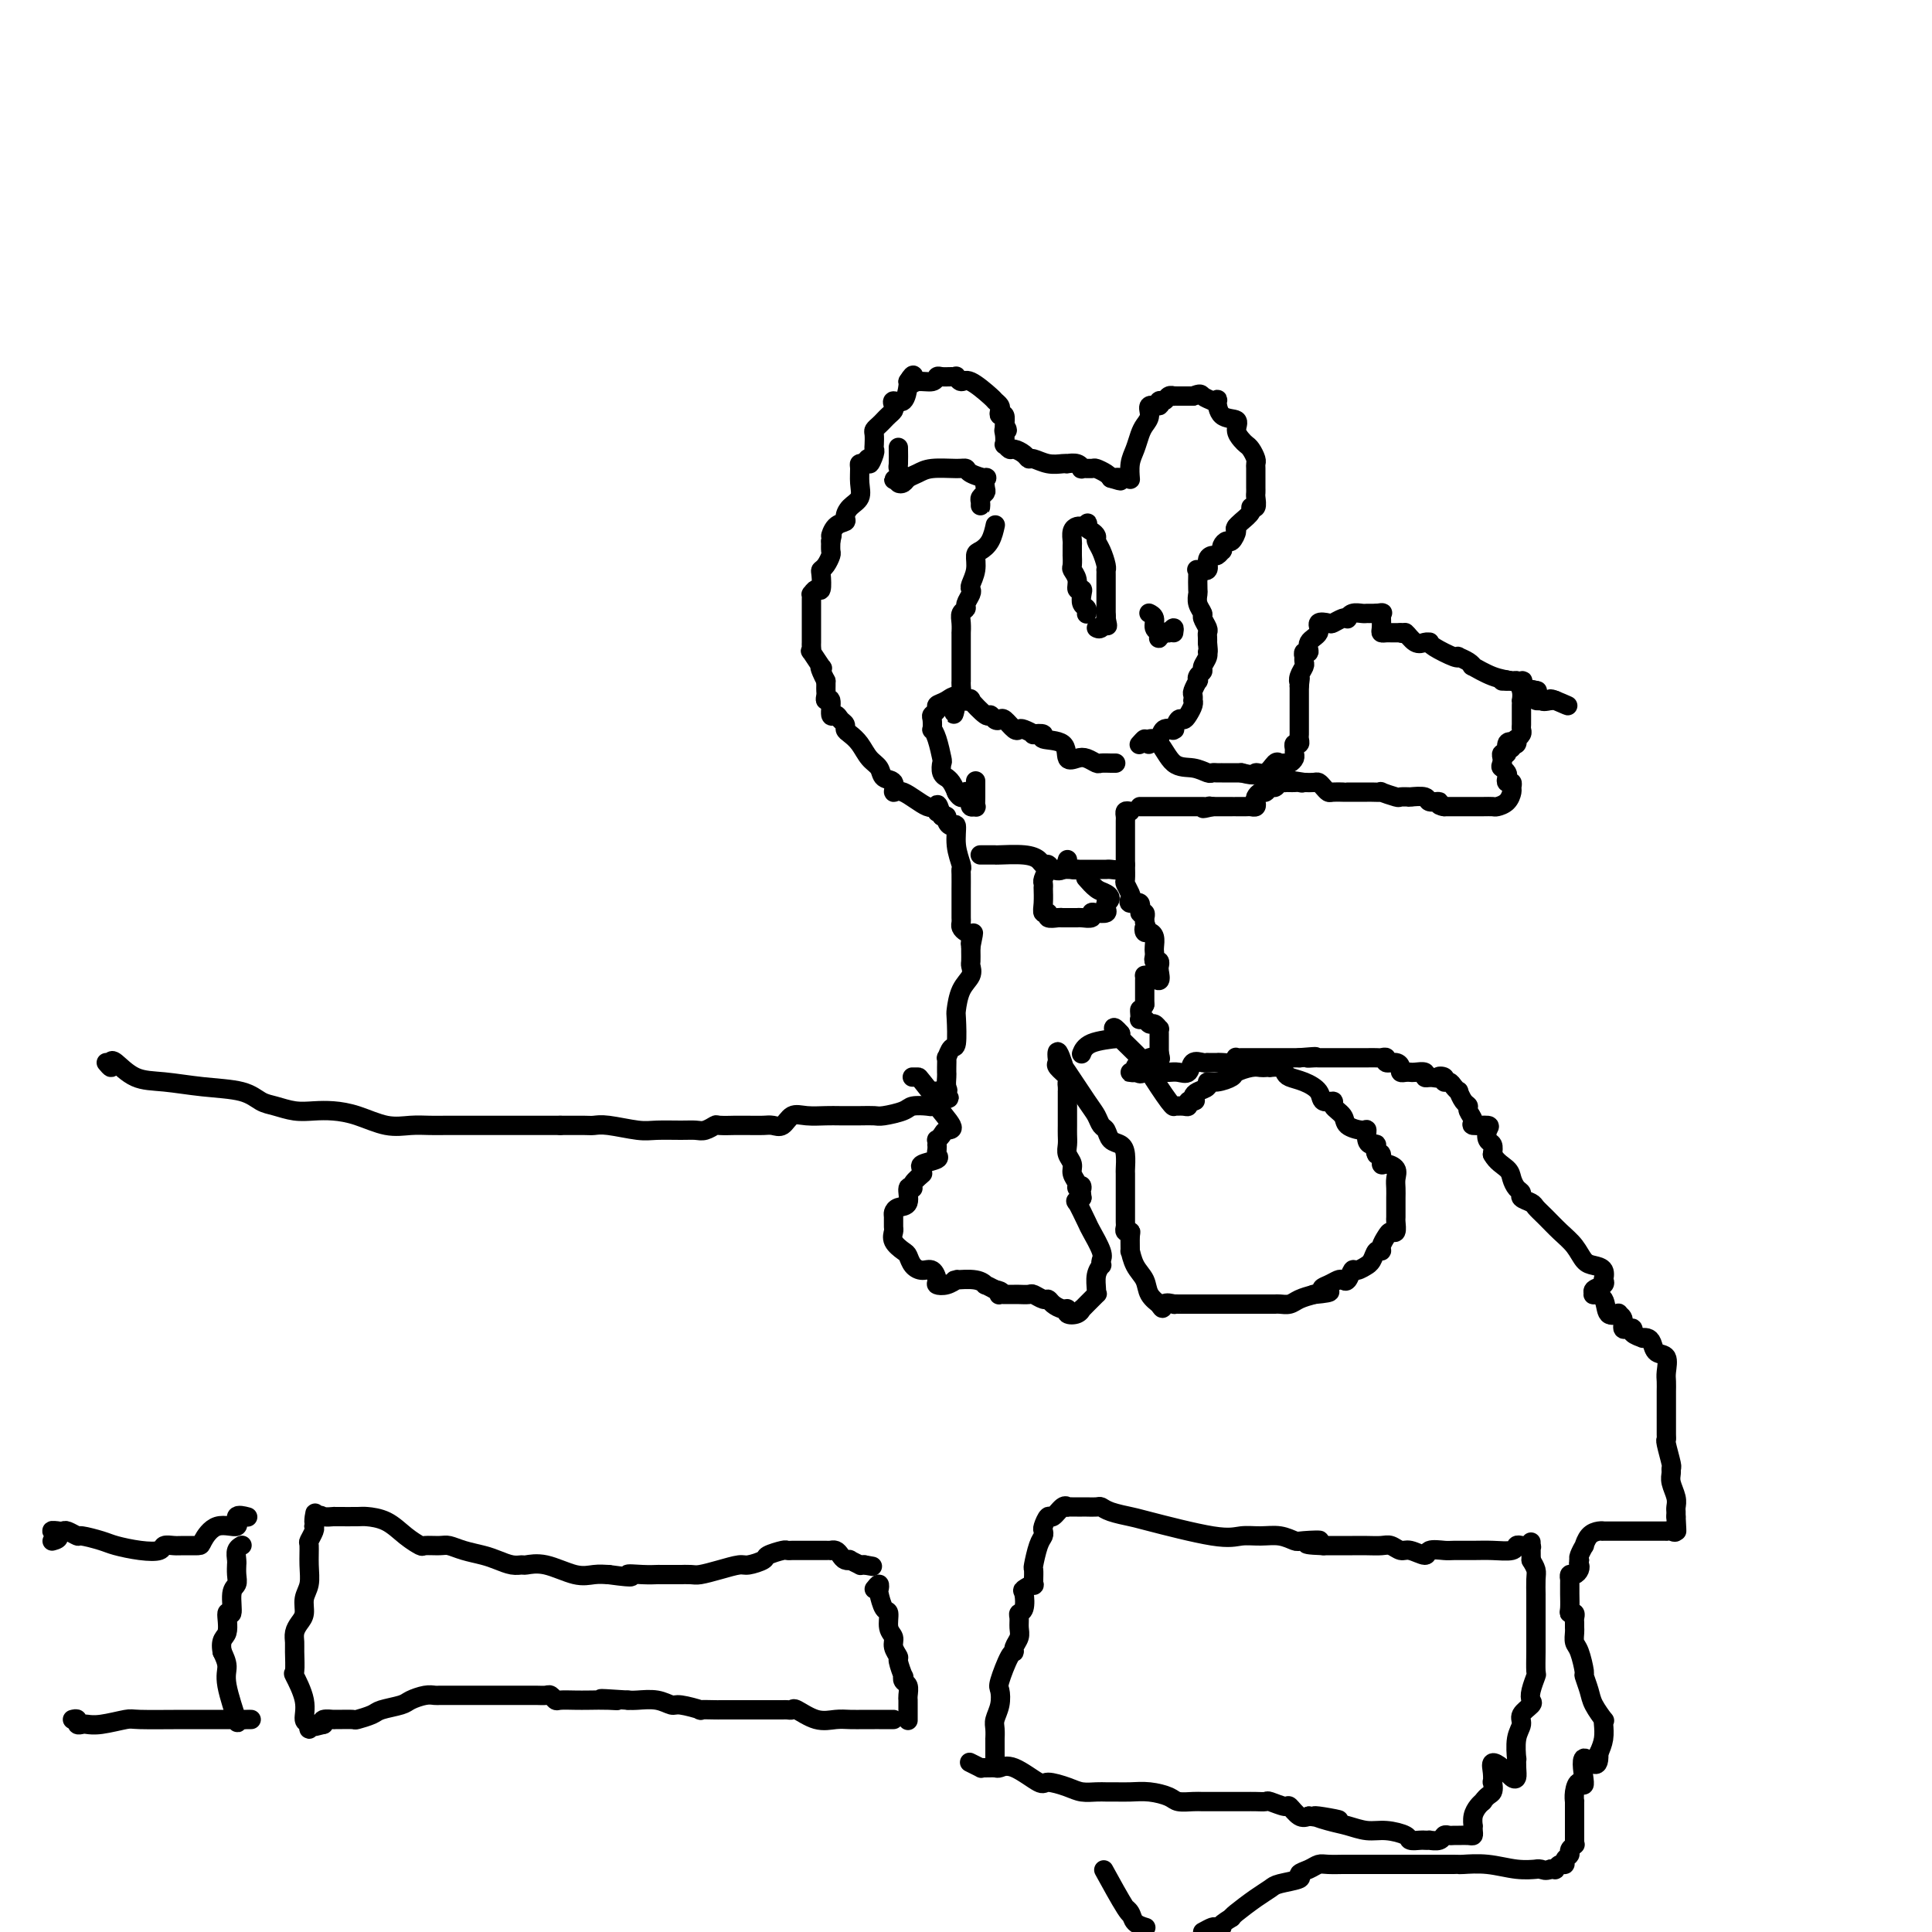 <svg viewBox='0 0 400 400' version='1.1' xmlns='http://www.w3.org/2000/svg' xmlns:xlink='http://www.w3.org/1999/xlink'><g fill='none' stroke='#000000' stroke-width='4' stroke-linecap='round' stroke-linejoin='round'><path d='M238,154c0.043,-0.031 0.087,-0.062 0,0c-0.087,0.062 -0.304,0.217 0,0c0.304,-0.217 1.128,-0.804 2,0c0.872,0.804 1.791,3.000 3,4c1.209,1.000 2.706,0.804 4,1c1.294,0.196 2.384,0.785 3,1c0.616,0.215 0.760,0.058 1,0c0.240,-0.058 0.578,-0.015 1,0c0.422,0.015 0.927,0.004 1,0c0.073,-0.004 -0.288,-0.001 0,0c0.288,0.001 1.225,0.000 2,0c0.775,-0.000 1.387,-0.000 2,0'/><path d='M257,160c3.527,0.896 2.843,0.135 3,0c0.157,-0.135 1.155,0.357 2,0c0.845,-0.357 1.537,-1.563 2,-2c0.463,-0.437 0.698,-0.106 1,0c0.302,0.106 0.670,-0.013 1,0c0.330,0.013 0.623,0.157 1,0c0.377,-0.157 0.837,-0.616 1,-1c0.163,-0.384 0.030,-0.694 0,-1c-0.030,-0.306 0.045,-0.607 0,-1c-0.045,-0.393 -0.208,-0.879 0,-1c0.208,-0.121 0.788,0.122 1,0c0.212,-0.122 0.057,-0.610 0,-1c-0.057,-0.390 -0.015,-0.683 0,-1c0.015,-0.317 0.004,-0.657 0,-1c-0.004,-0.343 -0.001,-0.687 0,-1c0.001,-0.313 0.000,-0.595 0,-1c-0.000,-0.405 -0.000,-0.934 0,-1c0.000,-0.066 0.000,0.330 0,0c-0.000,-0.330 -0.000,-1.388 0,-2c0.000,-0.612 0.000,-0.780 0,-1c-0.000,-0.220 -0.000,-0.491 0,-1c0.000,-0.509 0.000,-1.254 0,-2'/><path d='M269,142c0.326,-2.670 0.140,-1.347 0,-1c-0.140,0.347 -0.233,-0.284 0,-1c0.233,-0.716 0.793,-1.517 1,-2c0.207,-0.483 0.060,-0.650 0,-1c-0.060,-0.350 -0.032,-0.885 0,-1c0.032,-0.115 0.069,0.188 0,0c-0.069,-0.188 -0.245,-0.867 0,-1c0.245,-0.133 0.910,0.279 1,0c0.090,-0.279 -0.394,-1.251 0,-2c0.394,-0.749 1.667,-1.276 2,-2c0.333,-0.724 -0.275,-1.644 0,-2c0.275,-0.356 1.432,-0.147 2,0c0.568,0.147 0.546,0.232 1,0c0.454,-0.232 1.382,-0.780 2,-1c0.618,-0.220 0.925,-0.111 1,0c0.075,0.111 -0.082,0.226 0,0c0.082,-0.226 0.403,-0.793 1,-1c0.597,-0.207 1.469,-0.056 2,0c0.531,0.056 0.720,0.015 1,0c0.280,-0.015 0.651,-0.004 1,0c0.349,0.004 0.674,0.002 1,0'/><path d='M285,127c1.774,-0.291 1.207,-0.019 1,0c-0.207,0.019 -0.056,-0.215 0,0c0.056,0.215 0.018,0.881 0,1c-0.018,0.119 -0.016,-0.308 0,0c0.016,0.308 0.046,1.350 0,2c-0.046,0.650 -0.167,0.906 0,1c0.167,0.094 0.622,0.025 1,0c0.378,-0.025 0.679,-0.007 1,0c0.321,0.007 0.663,0.002 1,0c0.337,-0.002 0.668,-0.001 1,0'/><path d='M290,131c0.907,0.497 0.674,-0.259 1,0c0.326,0.259 1.212,1.533 2,2c0.788,0.467 1.479,0.127 2,0c0.521,-0.127 0.871,-0.041 1,0c0.129,0.041 0.035,0.035 0,0c-0.035,-0.035 -0.011,-0.101 0,0c0.011,0.101 0.009,0.370 1,1c0.991,0.630 2.974,1.623 4,2c1.026,0.377 1.095,0.138 1,0c-0.095,-0.138 -0.354,-0.174 0,0c0.354,0.174 1.320,0.557 2,1c0.680,0.443 1.075,0.944 1,1c-0.075,0.056 -0.621,-0.335 0,0c0.621,0.335 2.408,1.394 4,2c1.592,0.606 2.989,0.758 4,1c1.011,0.242 1.637,0.573 2,1c0.363,0.427 0.465,0.952 1,1c0.535,0.048 1.504,-0.379 2,0c0.496,0.379 0.518,1.564 1,2c0.482,0.436 1.423,0.125 2,0c0.577,-0.125 0.788,-0.062 1,0'/><path d='M322,145c4.998,2.166 1.493,0.581 0,0c-1.493,-0.581 -0.974,-0.158 -1,0c-0.026,0.158 -0.596,0.053 -1,0c-0.404,-0.053 -0.641,-0.052 -1,0c-0.359,0.052 -0.839,0.155 -1,0c-0.161,-0.155 -0.001,-0.567 0,-1c0.001,-0.433 -0.155,-0.887 0,-1c0.155,-0.113 0.623,0.113 0,0c-0.623,-0.113 -2.338,-0.566 -3,-1c-0.662,-0.434 -0.273,-0.848 0,-1c0.273,-0.152 0.430,-0.041 0,0c-0.430,0.041 -1.445,0.011 -2,0c-0.555,-0.011 -0.649,-0.003 -1,0c-0.351,0.003 -0.957,0.001 -1,0c-0.043,-0.001 0.479,-0.000 1,0'/><path d='M312,141c-1.365,-0.595 0.223,-0.083 1,0c0.777,0.083 0.744,-0.262 1,0c0.256,0.262 0.801,1.131 1,2c0.199,0.869 0.053,1.738 0,2c-0.053,0.262 -0.014,-0.085 0,0c0.014,0.085 0.004,0.600 0,1c-0.004,0.400 -0.001,0.685 0,1c0.001,0.315 0.001,0.662 0,1c-0.001,0.338 -0.004,0.669 0,1c0.004,0.331 0.015,0.662 0,1c-0.015,0.338 -0.056,0.683 0,1c0.056,0.317 0.208,0.607 0,1c-0.208,0.393 -0.777,0.889 -1,1c-0.223,0.111 -0.098,-0.162 0,0c0.098,0.162 0.171,0.761 0,1c-0.171,0.239 -0.585,0.120 -1,0'/><path d='M313,154c-0.244,1.735 0.145,0.573 0,0c-0.145,-0.573 -0.823,-0.557 -1,0c-0.177,0.557 0.149,1.654 0,2c-0.149,0.346 -0.771,-0.061 -1,0c-0.229,0.061 -0.065,0.589 0,1c0.065,0.411 0.033,0.706 0,1'/><path d='M311,158c-0.369,0.796 -0.291,0.787 0,1c0.291,0.213 0.796,0.649 1,1c0.204,0.351 0.108,0.618 0,1c-0.108,0.382 -0.227,0.879 0,1c0.227,0.121 0.800,-0.136 1,0c0.200,0.136 0.027,0.663 0,1c-0.027,0.337 0.093,0.483 0,1c-0.093,0.517 -0.397,1.407 -1,2c-0.603,0.593 -1.504,0.891 -2,1c-0.496,0.109 -0.589,0.029 -1,0c-0.411,-0.029 -1.142,-0.008 -2,0c-0.858,0.008 -1.843,0.002 -2,0c-0.157,-0.002 0.515,-0.001 0,0c-0.515,0.001 -2.215,0.000 -3,0c-0.785,-0.000 -0.653,-0.000 -1,0c-0.347,0.000 -1.174,0.000 -2,0'/><path d='M299,167c-1.810,-0.243 -0.836,-0.850 -1,-1c-0.164,-0.150 -1.468,0.156 -2,0c-0.532,-0.156 -0.294,-0.774 -1,-1c-0.706,-0.226 -2.358,-0.060 -3,0c-0.642,0.060 -0.275,0.012 0,0c0.275,-0.012 0.457,0.011 0,0c-0.457,-0.011 -1.555,-0.055 -2,0c-0.445,0.055 -0.239,0.211 -1,0c-0.761,-0.211 -2.490,-0.789 -3,-1c-0.510,-0.211 0.200,-0.057 0,0c-0.200,0.057 -1.309,0.015 -2,0c-0.691,-0.015 -0.962,-0.004 -1,0c-0.038,0.004 0.157,0.001 0,0c-0.157,-0.001 -0.667,-0.000 -1,0c-0.333,0.000 -0.488,-0.000 -1,0c-0.512,0.000 -1.380,0.001 -2,0c-0.620,-0.001 -0.992,-0.003 -1,0c-0.008,0.003 0.349,0.011 0,0c-0.349,-0.011 -1.402,-0.041 -2,0c-0.598,0.041 -0.740,0.155 -1,0c-0.260,-0.155 -0.637,-0.578 -1,-1c-0.363,-0.422 -0.713,-0.845 -1,-1c-0.287,-0.155 -0.511,-0.044 -1,0c-0.489,0.044 -1.245,0.022 -2,0'/><path d='M270,162c-4.726,-0.774 -2.041,-0.207 -1,0c1.041,0.207 0.437,0.056 0,0c-0.437,-0.056 -0.709,-0.016 -1,0c-0.291,0.016 -0.603,0.008 -1,0c-0.397,-0.008 -0.880,-0.017 -1,0c-0.120,0.017 0.122,0.061 0,0c-0.122,-0.061 -0.610,-0.227 -1,0c-0.390,0.227 -0.683,0.849 -1,1c-0.317,0.151 -0.660,-0.167 -1,0c-0.340,0.167 -0.679,0.819 -1,1c-0.321,0.181 -0.625,-0.109 -1,0c-0.375,0.109 -0.820,0.618 -1,1c-0.180,0.382 -0.094,0.638 0,1c0.094,0.362 0.198,0.829 0,1c-0.198,0.171 -0.696,0.046 -1,0c-0.304,-0.046 -0.414,-0.012 -1,0c-0.586,0.012 -1.649,0.003 -2,0c-0.351,-0.003 0.008,-0.001 0,0c-0.008,0.001 -0.384,0.000 -1,0c-0.616,-0.000 -1.474,-0.000 -2,0c-0.526,0.000 -0.722,0.000 -1,0c-0.278,-0.000 -0.639,-0.000 -1,0'/><path d='M251,167c-3.179,0.774 -1.625,0.207 -1,0c0.625,-0.207 0.322,-0.056 0,0c-0.322,0.056 -0.664,0.015 -1,0c-0.336,-0.015 -0.667,-0.004 -1,0c-0.333,0.004 -0.667,0.001 -1,0c-0.333,-0.001 -0.664,-0.000 -1,0c-0.336,0.000 -0.677,0.000 -1,0c-0.323,-0.000 -0.630,-0.000 -1,0c-0.370,0.000 -0.805,0.000 -1,0c-0.195,-0.000 -0.151,-0.000 0,0c0.151,0.000 0.410,0.000 0,0c-0.410,-0.000 -1.487,-0.000 -2,0c-0.513,0.000 -0.462,0.000 -1,0c-0.538,-0.000 -1.664,-0.000 -2,0c-0.336,0.000 0.120,0.000 0,0c-0.120,-0.000 -0.816,-0.000 -1,0c-0.184,0.000 0.143,0.000 0,0c-0.143,-0.000 -0.755,-0.000 -1,0c-0.245,0.000 -0.122,0.000 0,0'/><path d='M234,168c-0.423,-0.092 -0.845,-0.184 -1,0c-0.155,0.184 -0.041,0.645 0,1c0.041,0.355 0.011,0.606 0,1c-0.011,0.394 -0.003,0.932 0,1c0.003,0.068 0.001,-0.332 0,0c-0.001,0.332 -0.000,1.398 0,2c0.000,0.602 -0.000,0.740 0,1c0.000,0.260 0.000,0.641 0,1c-0.000,0.359 -0.001,0.697 0,1c0.001,0.303 0.004,0.571 0,1c-0.004,0.429 -0.015,1.017 0,2c0.015,0.983 0.054,2.359 0,3c-0.054,0.641 -0.203,0.548 0,1c0.203,0.452 0.757,1.449 1,2c0.243,0.551 0.174,0.654 0,1c-0.174,0.346 -0.453,0.934 0,1c0.453,0.066 1.638,-0.389 2,0c0.362,0.389 -0.099,1.624 0,2c0.099,0.376 0.759,-0.105 1,0c0.241,0.105 0.065,0.798 0,1c-0.065,0.202 -0.019,-0.085 0,0c0.019,0.085 0.009,0.543 0,1'/><path d='M237,191c0.631,1.556 0.207,0.945 0,1c-0.207,0.055 -0.199,0.774 0,1c0.199,0.226 0.590,-0.042 1,0c0.410,0.042 0.841,0.394 1,1c0.159,0.606 0.046,1.468 0,2c-0.046,0.532 -0.027,0.735 0,1c0.027,0.265 0.060,0.592 0,1c-0.060,0.408 -0.213,0.895 0,1c0.213,0.105 0.791,-0.174 1,0c0.209,0.174 0.050,0.799 0,1c-0.050,0.201 0.011,-0.023 0,0c-0.011,0.023 -0.094,0.292 0,1c0.094,0.708 0.365,1.854 0,2c-0.365,0.146 -1.366,-0.708 -2,-1c-0.634,-0.292 -0.902,-0.023 -1,0c-0.098,0.023 -0.026,-0.201 0,0c0.026,0.201 0.007,0.827 0,1c-0.007,0.173 -0.002,-0.105 0,0c0.002,0.105 0.001,0.595 0,1c-0.001,0.405 -0.000,0.724 0,1c0.000,0.276 0.000,0.507 0,1c-0.000,0.493 -0.000,1.246 0,2'/><path d='M237,208c-0.690,1.419 -0.914,0.968 -1,1c-0.086,0.032 -0.034,0.549 0,1c0.034,0.451 0.050,0.838 0,1c-0.050,0.162 -0.167,0.100 0,0c0.167,-0.100 0.619,-0.238 1,0c0.381,0.238 0.690,0.851 1,1c0.310,0.149 0.619,-0.167 1,0c0.381,0.167 0.834,0.818 1,1c0.166,0.182 0.044,-0.106 0,0c-0.044,0.106 -0.012,0.606 0,1c0.012,0.394 0.003,0.683 0,1c-0.003,0.317 -0.001,0.662 0,1c0.001,0.338 0.000,0.668 0,1c-0.000,0.332 -0.000,0.666 0,1'/><path d='M240,218c0.472,1.775 0.152,1.212 0,1c-0.152,-0.212 -0.134,-0.072 0,0c0.134,0.072 0.386,0.074 0,0c-0.386,-0.074 -1.409,-0.226 -2,0c-0.591,0.226 -0.750,0.831 -1,1c-0.250,0.169 -0.589,-0.098 -1,0c-0.411,0.098 -0.892,0.562 -1,1c-0.108,0.438 0.156,0.849 0,1c-0.156,0.151 -0.733,0.040 -1,0c-0.267,-0.040 -0.226,-0.011 0,0c0.226,0.011 0.636,0.003 1,0c0.364,-0.003 0.682,-0.002 1,0'/><path d='M236,222c-0.383,0.619 0.660,0.166 1,0c0.340,-0.166 -0.022,-0.045 0,0c0.022,0.045 0.430,0.014 1,0c0.570,-0.014 1.304,-0.011 2,0c0.696,0.011 1.356,0.031 2,0c0.644,-0.031 1.273,-0.113 2,0c0.727,0.113 1.553,0.423 2,0c0.447,-0.423 0.515,-1.577 1,-2c0.485,-0.423 1.387,-0.113 2,0c0.613,0.113 0.935,0.030 1,0c0.065,-0.030 -0.129,-0.007 0,0c0.129,0.007 0.581,-0.002 1,0c0.419,0.002 0.805,0.015 1,0c0.195,-0.015 0.199,-0.056 1,0c0.801,0.056 2.399,0.211 3,0c0.601,-0.211 0.207,-0.789 0,-1c-0.207,-0.211 -0.225,-0.057 0,0c0.225,0.057 0.693,0.015 1,0c0.307,-0.015 0.453,-0.004 1,0c0.547,0.004 1.495,0.001 2,0c0.505,-0.001 0.566,-0.000 1,0c0.434,0.000 1.243,0.000 2,0c0.757,-0.000 1.464,-0.000 2,0c0.536,0.000 0.900,0.000 1,0c0.100,-0.000 -0.066,-0.000 0,0c0.066,0.000 0.364,0.000 1,0c0.636,-0.000 1.610,-0.000 2,0c0.390,0.000 0.195,0.000 0,0'/><path d='M269,219c5.509,-0.464 2.781,-0.124 2,0c-0.781,0.124 0.386,0.033 1,0c0.614,-0.033 0.674,-0.009 1,0c0.326,0.009 0.917,0.002 1,0c0.083,-0.002 -0.343,-0.001 0,0c0.343,0.001 1.453,0.000 2,0c0.547,-0.000 0.531,-0.000 1,0c0.469,0.000 1.425,-0.000 2,0c0.575,0.000 0.770,0.000 1,0c0.230,-0.000 0.497,-0.001 1,0c0.503,0.001 1.243,0.004 2,0c0.757,-0.004 1.530,-0.016 2,0c0.470,0.016 0.638,0.060 1,0c0.362,-0.060 0.919,-0.222 1,0c0.081,0.222 -0.315,0.830 0,1c0.315,0.170 1.342,-0.098 2,0c0.658,0.098 0.949,0.562 1,1c0.051,0.438 -0.136,0.848 0,1c0.136,0.152 0.596,0.044 1,0c0.404,-0.044 0.752,-0.026 1,0c0.248,0.026 0.396,0.058 1,0c0.604,-0.058 1.663,-0.208 2,0c0.337,0.208 -0.046,0.774 0,1c0.046,0.226 0.523,0.113 1,0'/><path d='M296,223c4.566,0.636 2.480,0.226 2,0c-0.480,-0.226 0.646,-0.266 1,0c0.354,0.266 -0.064,0.840 0,1c0.064,0.160 0.608,-0.094 1,0c0.392,0.094 0.631,0.536 1,1c0.369,0.464 0.868,0.949 1,1c0.132,0.051 -0.104,-0.334 0,0c0.104,0.334 0.547,1.386 1,2c0.453,0.614 0.917,0.791 1,1c0.083,0.209 -0.216,0.450 0,1c0.216,0.550 0.947,1.408 1,2c0.053,0.592 -0.570,0.917 0,1c0.570,0.083 2.335,-0.077 3,0c0.665,0.077 0.230,0.392 0,1c-0.230,0.608 -0.254,1.510 0,2c0.254,0.490 0.787,0.569 1,1c0.213,0.431 0.107,1.216 0,2'/><path d='M309,239c0.785,1.515 2.247,2.304 3,3c0.753,0.696 0.797,1.300 1,2c0.203,0.700 0.564,1.496 1,2c0.436,0.504 0.945,0.714 1,1c0.055,0.286 -0.344,0.646 0,1c0.344,0.354 1.433,0.702 2,1c0.567,0.298 0.613,0.545 1,1c0.387,0.455 1.114,1.116 2,2c0.886,0.884 1.930,1.990 3,3c1.070,1.010 2.168,1.924 3,3c0.832,1.076 1.400,2.313 2,3c0.600,0.687 1.232,0.824 2,1c0.768,0.176 1.672,0.390 2,1c0.328,0.610 0.080,1.616 0,2c-0.080,0.384 0.007,0.145 0,0c-0.007,-0.145 -0.109,-0.197 0,0c0.109,0.197 0.429,0.642 0,1c-0.429,0.358 -1.605,0.629 -2,1c-0.395,0.371 -0.007,0.842 0,1c0.007,0.158 -0.367,0.003 0,0c0.367,-0.003 1.475,0.144 2,1c0.525,0.856 0.466,2.419 1,3c0.534,0.581 1.663,0.181 2,0c0.337,-0.181 -0.116,-0.141 0,0c0.116,0.141 0.800,0.384 1,1c0.200,0.616 -0.086,1.605 0,2c0.086,0.395 0.543,0.198 1,0'/><path d='M337,275c1.343,1.038 1.200,0.134 1,0c-0.200,-0.134 -0.457,0.502 0,1c0.457,0.498 1.627,0.859 2,1c0.373,0.141 -0.050,0.063 0,0c0.050,-0.063 0.574,-0.112 1,0c0.426,0.112 0.755,0.386 1,1c0.245,0.614 0.405,1.569 1,2c0.595,0.431 1.623,0.338 2,1c0.377,0.662 0.101,2.078 0,3c-0.101,0.922 -0.027,1.350 0,2c0.027,0.650 0.007,1.524 0,2c-0.007,0.476 -0.002,0.556 0,1c0.002,0.444 0.000,1.254 0,2c-0.000,0.746 0.000,1.429 0,2c-0.000,0.571 -0.001,1.028 0,1c0.001,-0.028 0.004,-0.543 0,0c-0.004,0.543 -0.015,2.145 0,3c0.015,0.855 0.057,0.964 0,1c-0.057,0.036 -0.212,0.001 0,1c0.212,0.999 0.793,3.034 1,4c0.207,0.966 0.041,0.864 0,1c-0.041,0.136 0.041,0.508 0,1c-0.041,0.492 -0.207,1.102 0,2c0.207,0.898 0.788,2.083 1,3c0.212,0.917 0.057,1.565 0,2c-0.057,0.435 -0.015,0.655 0,1c0.015,0.345 0.004,0.813 0,1c-0.004,0.187 -0.002,0.094 0,0'/><path d='M347,314c0.298,5.033 0.042,2.617 0,2c-0.042,-0.617 0.128,0.567 0,1c-0.128,0.433 -0.554,0.116 -1,0c-0.446,-0.116 -0.911,-0.031 -1,0c-0.089,0.031 0.200,0.008 0,0c-0.200,-0.008 -0.888,-0.002 -2,0c-1.112,0.002 -2.647,0.001 -4,0c-1.353,-0.001 -2.522,-0.001 -3,0c-0.478,0.001 -0.264,0.002 -1,0c-0.736,-0.002 -2.422,-0.007 -3,0c-0.578,0.007 -0.049,0.024 0,0c0.049,-0.024 -0.383,-0.091 -1,0c-0.617,0.091 -1.419,0.339 -2,1c-0.581,0.661 -0.939,1.734 -1,2c-0.061,0.266 0.176,-0.274 0,0c-0.176,0.274 -0.765,1.364 -1,2c-0.235,0.636 -0.118,0.818 0,1'/><path d='M327,323c-0.321,0.957 -0.125,0.849 0,1c0.125,0.151 0.177,0.562 0,1c-0.177,0.438 -0.583,0.905 -1,1c-0.417,0.095 -0.844,-0.180 -1,0c-0.156,0.180 -0.042,0.815 0,1c0.042,0.185 0.010,-0.080 0,0c-0.010,0.080 0.001,0.504 0,1c-0.001,0.496 -0.014,1.064 0,2c0.014,0.936 0.056,2.240 0,3c-0.056,0.760 -0.211,0.978 0,1c0.211,0.022 0.789,-0.150 1,0c0.211,0.150 0.056,0.621 0,1c-0.056,0.379 -0.012,0.665 0,1c0.012,0.335 -0.007,0.717 0,1c0.007,0.283 0.039,0.466 0,1c-0.039,0.534 -0.151,1.420 0,2c0.151,0.580 0.564,0.853 1,2c0.436,1.147 0.895,3.166 1,4c0.105,0.834 -0.144,0.482 0,1c0.144,0.518 0.679,1.906 1,3c0.321,1.094 0.426,1.896 1,3c0.574,1.104 1.615,2.511 2,3c0.385,0.489 0.114,0.059 0,0c-0.114,-0.059 -0.069,0.253 0,1c0.069,0.747 0.163,1.928 0,3c-0.163,1.072 -0.581,2.036 -1,3'/><path d='M331,363c0.237,4.558 -2.171,0.952 -3,1c-0.829,0.048 -0.078,3.748 0,5c0.078,1.252 -0.515,0.055 -1,0c-0.485,-0.055 -0.862,1.033 -1,2c-0.138,0.967 -0.037,1.814 0,2c0.037,0.186 0.010,-0.287 0,0c-0.010,0.287 -0.003,1.335 0,2c0.003,0.665 0.001,0.948 0,1c-0.001,0.052 -0.000,-0.128 0,0c0.000,0.128 0.000,0.563 0,1c-0.000,0.437 0.000,0.877 0,1c-0.000,0.123 -0.000,-0.072 0,0c0.000,0.072 0.001,0.411 0,1c-0.001,0.589 -0.004,1.429 0,2c0.004,0.571 0.016,0.874 0,1c-0.016,0.126 -0.061,0.075 0,0c0.061,-0.075 0.227,-0.174 0,0c-0.227,0.174 -0.848,0.620 -1,1c-0.152,0.380 0.166,0.694 0,1c-0.166,0.306 -0.814,0.604 -1,1c-0.186,0.396 0.091,0.891 0,1c-0.091,0.109 -0.550,-0.167 -1,0c-0.450,0.167 -0.890,0.776 -1,1c-0.110,0.224 0.112,0.064 0,0c-0.112,-0.064 -0.556,-0.032 -1,0'/><path d='M321,387c-0.999,0.463 -1.497,0.120 -2,0c-0.503,-0.120 -1.010,-0.018 -1,0c0.010,0.018 0.539,-0.048 0,0c-0.539,0.048 -2.146,0.209 -4,0c-1.854,-0.209 -3.955,-0.788 -6,-1c-2.045,-0.212 -4.036,-0.057 -5,0c-0.964,0.057 -0.902,0.015 -1,0c-0.098,-0.015 -0.355,-0.004 -1,0c-0.645,0.004 -1.679,0.001 -2,0c-0.321,-0.001 0.070,-0.000 0,0c-0.070,0.000 -0.601,0.000 -1,0c-0.399,-0.000 -0.667,-0.000 -1,0c-0.333,0.000 -0.730,0.000 -1,0c-0.270,-0.000 -0.414,-0.000 -1,0c-0.586,0.000 -1.614,-0.000 -2,0c-0.386,0.000 -0.128,0.000 -1,0c-0.872,-0.000 -2.872,-0.000 -4,0c-1.128,0.000 -1.384,0.000 -2,0c-0.616,-0.000 -1.593,-0.001 -3,0c-1.407,0.001 -3.244,0.003 -4,0c-0.756,-0.003 -0.432,-0.012 -1,0c-0.568,0.012 -2.029,0.045 -3,0c-0.971,-0.045 -1.451,-0.167 -2,0c-0.549,0.167 -1.168,0.621 -2,1c-0.832,0.379 -1.877,0.681 -2,1c-0.123,0.319 0.675,0.656 0,1c-0.675,0.344 -2.822,0.694 -4,1c-1.178,0.306 -1.388,0.566 -2,1c-0.612,0.434 -1.626,1.040 -3,2c-1.374,0.960 -3.107,2.274 -4,3c-0.893,0.726 -0.947,0.863 -1,1'/><path d='M255,397c-3.496,2.152 -2.236,2.030 -2,2c0.236,-0.030 -0.552,0.030 -1,0c-0.448,-0.030 -0.557,-0.152 -1,0c-0.443,0.152 -1.222,0.576 -2,1'/><path d='M237,399c0.206,0.062 0.413,0.125 0,0c-0.413,-0.125 -1.445,-0.437 -2,-1c-0.555,-0.563 -0.633,-1.378 -1,-2c-0.367,-0.622 -1.024,-1.051 -1,-1c0.024,0.051 0.728,0.581 1,1c0.272,0.419 0.112,0.728 -1,-1c-1.112,-1.728 -3.175,-5.494 -4,-7c-0.825,-1.506 -0.413,-0.753 0,0'/><path d='M201,365c-0.231,-0.113 -0.461,-0.227 0,0c0.461,0.227 1.614,0.794 2,1c0.386,0.206 0.005,0.052 0,0c-0.005,-0.052 0.367,-0.002 1,0c0.633,0.002 1.529,-0.042 2,0c0.471,0.042 0.517,0.172 1,0c0.483,-0.172 1.402,-0.645 3,0c1.598,0.645 3.874,2.407 5,3c1.126,0.593 1.103,0.015 2,0c0.897,-0.015 2.715,0.532 4,1c1.285,0.468 2.037,0.858 3,1c0.963,0.142 2.136,0.037 3,0c0.864,-0.037 1.418,-0.007 2,0c0.582,0.007 1.190,-0.008 2,0c0.810,0.008 1.820,0.041 3,0c1.180,-0.041 2.528,-0.155 4,0c1.472,0.155 3.068,0.577 4,1c0.932,0.423 1.202,0.845 2,1c0.798,0.155 2.125,0.041 3,0c0.875,-0.041 1.298,-0.011 2,0c0.702,0.011 1.684,0.003 3,0c1.316,-0.003 2.966,-0.002 4,0c1.034,0.002 1.451,0.005 2,0c0.549,-0.005 1.232,-0.017 2,0c0.768,0.017 1.623,0.065 2,0c0.377,-0.065 0.275,-0.241 1,0c0.725,0.241 2.277,0.900 3,1c0.723,0.100 0.618,-0.358 1,0c0.382,0.358 1.252,1.531 2,2c0.748,0.469 1.374,0.235 2,0'/><path d='M271,376c11.212,1.653 4.241,0.284 2,0c-2.241,-0.284 0.247,0.515 2,1c1.753,0.485 2.769,0.656 4,1c1.231,0.344 2.676,0.863 4,1c1.324,0.137 2.525,-0.107 4,0c1.475,0.107 3.222,0.565 4,1c0.778,0.435 0.585,0.848 1,1c0.415,0.152 1.439,0.042 2,0c0.561,-0.042 0.661,-0.015 1,0c0.339,0.015 0.917,0.018 1,0c0.083,-0.018 -0.328,-0.057 0,0c0.328,0.057 1.396,0.212 2,0c0.604,-0.212 0.743,-0.789 1,-1c0.257,-0.211 0.633,-0.056 1,0c0.367,0.056 0.725,0.012 1,0c0.275,-0.012 0.466,0.007 1,0c0.534,-0.007 1.411,-0.039 2,0c0.589,0.039 0.889,0.148 1,0c0.111,-0.148 0.033,-0.554 0,-1c-0.033,-0.446 -0.020,-0.932 0,-1c0.020,-0.068 0.047,0.281 0,0c-0.047,-0.281 -0.166,-1.191 0,-2c0.166,-0.809 0.619,-1.517 1,-2c0.381,-0.483 0.691,-0.742 1,-1'/><path d='M307,373c0.917,-1.408 1.708,-1.429 2,-2c0.292,-0.571 0.084,-1.692 0,-2c-0.084,-0.308 -0.044,0.198 0,0c0.044,-0.198 0.093,-1.099 0,-2c-0.093,-0.901 -0.326,-1.802 0,-2c0.326,-0.198 1.212,0.306 2,1c0.788,0.694 1.480,1.576 2,2c0.520,0.424 0.870,0.388 1,0c0.130,-0.388 0.039,-1.129 0,-2c-0.039,-0.871 -0.027,-1.871 0,-2c0.027,-0.129 0.067,0.614 0,0c-0.067,-0.614 -0.242,-2.584 0,-4c0.242,-1.416 0.901,-2.279 1,-3c0.099,-0.721 -0.362,-1.301 0,-2c0.362,-0.699 1.547,-1.519 2,-2c0.453,-0.481 0.174,-0.625 0,-1c-0.174,-0.375 -0.243,-0.983 0,-2c0.243,-1.017 0.797,-2.445 1,-3c0.203,-0.555 0.054,-0.237 0,-1c-0.054,-0.763 -0.015,-2.608 0,-4c0.015,-1.392 0.004,-2.332 0,-3c-0.004,-0.668 -0.001,-1.065 0,-2c0.001,-0.935 0.000,-2.409 0,-3c-0.000,-0.591 -0.000,-0.299 0,0c0.000,0.299 -0.000,0.606 0,0c0.000,-0.606 0.001,-2.126 0,-3c-0.001,-0.874 -0.003,-1.102 0,-1c0.003,0.102 0.011,0.532 0,0c-0.011,-0.532 -0.041,-2.028 0,-3c0.041,-0.972 0.155,-1.421 0,-2c-0.155,-0.579 -0.577,-1.290 -1,-2'/><path d='M317,323c-0.013,-5.321 -0.046,-3.623 0,-3c0.046,0.623 0.169,0.171 0,0c-0.169,-0.171 -0.632,-0.060 -1,0c-0.368,0.060 -0.642,0.069 -1,0c-0.358,-0.069 -0.800,-0.215 -1,0c-0.200,0.215 -0.160,0.790 -1,1c-0.840,0.210 -2.562,0.055 -4,0c-1.438,-0.055 -2.593,-0.010 -4,0c-1.407,0.010 -3.066,-0.015 -4,0c-0.934,0.015 -1.142,0.072 -2,0c-0.858,-0.072 -2.366,-0.272 -3,0c-0.634,0.272 -0.396,1.015 -1,1c-0.604,-0.015 -2.051,-0.789 -3,-1c-0.949,-0.211 -1.400,0.140 -2,0c-0.600,-0.140 -1.349,-0.769 -2,-1c-0.651,-0.231 -1.203,-0.062 -2,0c-0.797,0.062 -1.838,0.017 -3,0c-1.162,-0.017 -2.446,-0.004 -3,0c-0.554,0.004 -0.380,0.001 -1,0c-0.620,-0.001 -2.034,-0.000 -3,0c-0.966,0.000 -1.483,0.000 -2,0'/><path d='M274,320c-6.720,-0.222 -2.019,-0.777 -1,-1c1.019,-0.223 -1.645,-0.113 -3,0c-1.355,0.113 -1.403,0.229 -2,0c-0.597,-0.229 -1.743,-0.804 -3,-1c-1.257,-0.196 -2.624,-0.013 -4,0c-1.376,0.013 -2.760,-0.143 -4,0c-1.240,0.143 -2.335,0.584 -6,0c-3.665,-0.584 -9.898,-2.195 -13,-3c-3.102,-0.805 -3.073,-0.804 -4,-1c-0.927,-0.196 -2.812,-0.588 -4,-1c-1.188,-0.412 -1.680,-0.842 -2,-1c-0.320,-0.158 -0.467,-0.042 -1,0c-0.533,0.042 -1.453,0.011 -2,0c-0.547,-0.011 -0.720,-0.002 -1,0c-0.280,0.002 -0.665,-0.002 -1,0c-0.335,0.002 -0.618,0.008 -1,0c-0.382,-0.008 -0.861,-0.032 -1,0c-0.139,0.032 0.064,0.120 0,0c-0.064,-0.120 -0.396,-0.450 -1,0c-0.604,0.450 -1.482,1.678 -2,2c-0.518,0.322 -0.678,-0.264 -1,0c-0.322,0.264 -0.808,1.378 -1,2c-0.192,0.622 -0.090,0.753 0,1c0.090,0.247 0.168,0.609 0,1c-0.168,0.391 -0.581,0.809 -1,2c-0.419,1.191 -0.844,3.154 -1,4c-0.156,0.846 -0.042,0.574 0,1c0.042,0.426 0.012,1.550 0,2c-0.012,0.450 -0.006,0.225 0,0'/><path d='M214,327c-0.189,1.872 0.338,1.051 0,1c-0.338,-0.051 -1.540,0.668 -2,1c-0.460,0.332 -0.176,0.277 0,1c0.176,0.723 0.244,2.224 0,3c-0.244,0.776 -0.801,0.827 -1,1c-0.199,0.173 -0.039,0.467 0,1c0.039,0.533 -0.044,1.305 0,2c0.044,0.695 0.215,1.314 0,2c-0.215,0.686 -0.814,1.439 -1,2c-0.186,0.561 0.042,0.929 0,1c-0.042,0.071 -0.355,-0.157 -1,1c-0.645,1.157 -1.623,3.699 -2,5c-0.377,1.301 -0.154,1.362 0,2c0.154,0.638 0.237,1.854 0,3c-0.237,1.146 -0.796,2.223 -1,3c-0.204,0.777 -0.055,1.255 0,2c0.055,0.745 0.015,1.759 0,2c-0.015,0.241 -0.004,-0.289 0,0c0.004,0.289 0.001,1.397 0,2c-0.001,0.603 -0.000,0.701 0,1c0.000,0.299 0.000,0.800 0,1c-0.000,0.200 -0.000,0.100 0,0'/><path d='M181,329c0.417,-0.529 0.834,-1.059 1,-1c0.166,0.059 0.082,0.705 0,1c-0.082,0.295 -0.161,0.239 0,1c0.161,0.761 0.564,2.339 1,3c0.436,0.661 0.905,0.405 1,1c0.095,0.595 -0.186,2.041 0,3c0.186,0.959 0.838,1.431 1,2c0.162,0.569 -0.167,1.234 0,2c0.167,0.766 0.828,1.634 1,2c0.172,0.366 -0.146,0.229 0,1c0.146,0.771 0.757,2.448 1,3c0.243,0.552 0.118,-0.021 0,0c-0.118,0.021 -0.228,0.636 0,1c0.228,0.364 0.793,0.478 1,1c0.207,0.522 0.055,1.454 0,2c-0.055,0.546 -0.015,0.707 0,1c0.015,0.293 0.004,0.718 0,1c-0.004,0.282 -0.001,0.422 0,1c0.001,0.578 0.000,1.594 0,2c-0.000,0.406 -0.000,0.203 0,0'/><path d='M185,356c-0.229,-0.000 -0.459,-0.000 -1,0c-0.541,0.000 -1.394,0.000 -2,0c-0.606,-0.000 -0.966,-0.001 -1,0c-0.034,0.001 0.256,0.002 0,0c-0.256,-0.002 -1.060,-0.008 -2,0c-0.940,0.008 -2.016,0.030 -3,0c-0.984,-0.030 -1.875,-0.113 -3,0c-1.125,0.113 -2.486,0.423 -4,0c-1.514,-0.423 -3.183,-1.577 -4,-2c-0.817,-0.423 -0.781,-0.113 -1,0c-0.219,0.113 -0.691,0.030 -1,0c-0.309,-0.030 -0.454,-0.008 -1,0c-0.546,0.008 -1.492,0.002 -2,0c-0.508,-0.002 -0.579,-0.001 -2,0c-1.421,0.001 -4.191,0.001 -6,0c-1.809,-0.001 -2.656,-0.004 -3,0c-0.344,0.004 -0.185,0.016 -1,0c-0.815,-0.016 -2.604,-0.061 -3,0c-0.396,0.061 0.602,0.226 0,0c-0.602,-0.226 -2.805,-0.845 -4,-1c-1.195,-0.155 -1.382,0.154 -2,0c-0.618,-0.154 -1.666,-0.772 -3,-1c-1.334,-0.228 -2.952,-0.065 -4,0c-1.048,0.065 -1.524,0.033 -2,0'/><path d='M130,352c-9.183,-0.619 -4.639,-0.166 -3,0c1.639,0.166 0.373,0.046 -1,0c-1.373,-0.046 -2.854,-0.016 -4,0c-1.146,0.016 -1.955,0.018 -3,0c-1.045,-0.018 -2.324,-0.057 -3,0c-0.676,0.057 -0.749,0.212 -1,0c-0.251,-0.212 -0.681,-0.789 -1,-1c-0.319,-0.211 -0.526,-0.057 -1,0c-0.474,0.057 -1.215,0.015 -2,0c-0.785,-0.015 -1.616,-0.004 -2,0c-0.384,0.004 -0.323,0.001 -1,0c-0.677,-0.001 -2.092,-0.000 -3,0c-0.908,0.000 -1.308,0.000 -2,0c-0.692,-0.000 -1.677,-0.000 -3,0c-1.323,0.000 -2.984,0.000 -4,0c-1.016,-0.000 -1.387,-0.001 -2,0c-0.613,0.001 -1.467,0.003 -2,0c-0.533,-0.003 -0.745,-0.012 -1,0c-0.255,0.012 -0.551,0.045 -1,0c-0.449,-0.045 -1.049,-0.167 -2,0c-0.951,0.167 -2.252,0.623 -3,1c-0.748,0.377 -0.944,0.675 -2,1c-1.056,0.325 -2.973,0.675 -4,1c-1.027,0.325 -1.166,0.623 -2,1c-0.834,0.377 -2.365,0.833 -3,1c-0.635,0.167 -0.374,0.044 -1,0c-0.626,-0.044 -2.140,-0.009 -3,0c-0.860,0.009 -1.066,-0.008 -1,0c0.066,0.008 0.402,0.041 0,0c-0.402,-0.041 -1.544,-0.154 -2,0c-0.456,0.154 -0.228,0.577 0,1'/><path d='M67,357c-3.430,0.923 -1.506,0.230 -1,0c0.506,-0.230 -0.405,0.004 -1,0c-0.595,-0.004 -0.876,-0.246 -1,0c-0.124,0.246 -0.093,0.979 0,1c0.093,0.021 0.249,-0.670 0,-1c-0.249,-0.330 -0.904,-0.298 -1,-1c-0.096,-0.702 0.367,-2.138 0,-4c-0.367,-1.862 -1.563,-4.151 -2,-5c-0.437,-0.849 -0.114,-0.258 0,-1c0.114,-0.742 0.021,-2.817 0,-4c-0.021,-1.183 0.032,-1.475 0,-2c-0.032,-0.525 -0.148,-1.284 0,-2c0.148,-0.716 0.561,-1.390 1,-2c0.439,-0.610 0.902,-1.155 1,-2c0.098,-0.845 -0.171,-1.990 0,-3c0.171,-1.010 0.782,-1.885 1,-3c0.218,-1.115 0.045,-2.470 0,-4c-0.045,-1.530 0.040,-3.235 0,-4c-0.040,-0.765 -0.203,-0.591 0,-1c0.203,-0.409 0.772,-1.403 1,-2c0.228,-0.597 0.114,-0.799 0,-1'/><path d='M65,316c0.566,-4.962 -0.020,-1.865 0,-1c0.020,0.865 0.646,-0.500 1,-1c0.354,-0.500 0.434,-0.134 1,0c0.566,0.134 1.616,0.036 2,0c0.384,-0.036 0.101,-0.008 0,0c-0.101,0.008 -0.019,-0.003 1,0c1.019,0.003 2.974,0.019 4,0c1.026,-0.019 1.124,-0.072 2,0c0.876,0.072 2.532,0.268 4,1c1.468,0.732 2.749,1.999 4,3c1.251,1.001 2.473,1.735 3,2c0.527,0.265 0.360,0.060 1,0c0.640,-0.060 2.085,0.025 3,0c0.915,-0.025 1.298,-0.161 2,0c0.702,0.161 1.722,0.617 3,1c1.278,0.383 2.813,0.692 4,1c1.187,0.308 2.027,0.617 3,1c0.973,0.383 2.080,0.842 3,1c0.920,0.158 1.653,0.014 2,0c0.347,-0.014 0.308,0.101 1,0c0.692,-0.101 2.113,-0.419 4,0c1.887,0.419 4.239,1.574 6,2c1.761,0.426 2.932,0.122 4,0c1.068,-0.122 2.034,-0.061 3,0'/><path d='M126,326c6.806,0.928 4.323,0.249 4,0c-0.323,-0.249 1.516,-0.067 3,0c1.484,0.067 2.614,0.018 3,0c0.386,-0.018 0.027,-0.004 1,0c0.973,0.004 3.277,-0.002 4,0c0.723,0.002 -0.136,0.011 0,0c0.136,-0.011 1.267,-0.040 2,0c0.733,0.040 1.069,0.151 2,0c0.931,-0.151 2.457,-0.565 4,-1c1.543,-0.435 3.104,-0.891 4,-1c0.896,-0.109 1.129,0.128 2,0c0.871,-0.128 2.380,-0.623 3,-1c0.620,-0.377 0.351,-0.637 1,-1c0.649,-0.363 2.216,-0.829 3,-1c0.784,-0.171 0.787,-0.046 1,0c0.213,0.046 0.637,0.012 1,0c0.363,-0.012 0.664,-0.003 1,0c0.336,0.003 0.707,0.001 1,0c0.293,-0.001 0.509,-0.000 1,0c0.491,0.000 1.259,-0.001 2,0c0.741,0.001 1.455,0.003 2,0c0.545,-0.003 0.919,-0.011 1,0c0.081,0.011 -0.132,0.042 0,0c0.132,-0.042 0.608,-0.156 1,0c0.392,0.156 0.701,0.581 1,1c0.299,0.419 0.587,0.830 1,1c0.413,0.170 0.950,0.098 1,0c0.050,-0.098 -0.389,-0.222 0,0c0.389,0.222 1.605,0.791 2,1c0.395,0.209 -0.030,0.060 0,0c0.030,-0.060 0.515,-0.030 1,0'/><path d='M179,324c2.833,0.500 1.417,0.250 0,0'/><path d='M51,314c0.253,0.067 0.505,0.133 0,0c-0.505,-0.133 -1.769,-0.466 -2,0c-0.231,0.466 0.569,1.733 0,2c-0.569,0.267 -2.508,-0.464 -4,0c-1.492,0.464 -2.537,2.123 -3,3c-0.463,0.877 -0.346,0.970 -1,1c-0.654,0.030 -2.081,-0.005 -3,0c-0.919,0.005 -1.331,0.051 -2,0c-0.669,-0.051 -1.594,-0.198 -2,0c-0.406,0.198 -0.291,0.743 -1,1c-0.709,0.257 -2.241,0.228 -4,0c-1.759,-0.228 -3.746,-0.653 -5,-1c-1.254,-0.347 -1.775,-0.615 -3,-1c-1.225,-0.385 -3.155,-0.888 -4,-1c-0.845,-0.112 -0.605,0.166 -1,0c-0.395,-0.166 -1.426,-0.776 -2,-1c-0.574,-0.224 -0.693,-0.060 -1,0c-0.307,0.060 -0.802,0.017 -1,0c-0.198,-0.017 -0.099,-0.009 0,0'/><path d='M12,317c-2.571,-0.452 -0.500,0.417 0,1c0.500,0.583 -0.571,0.881 -1,1c-0.429,0.119 -0.214,0.060 0,0'/><path d='M15,356c0.449,-0.113 0.897,-0.225 1,0c0.103,0.225 -0.141,0.789 0,1c0.141,0.211 0.665,0.071 1,0c0.335,-0.071 0.480,-0.072 1,0c0.520,0.072 1.416,0.215 3,0c1.584,-0.215 3.856,-0.790 5,-1c1.144,-0.210 1.159,-0.056 3,0c1.841,0.056 5.510,0.015 9,0c3.490,-0.015 6.803,-0.004 9,0c2.197,0.004 3.278,-0.001 4,0c0.722,0.001 1.085,0.006 1,0c-0.085,-0.006 -0.619,-0.025 -1,0c-0.381,0.025 -0.609,0.092 -1,0c-0.391,-0.092 -0.945,-0.345 -1,0c-0.055,0.345 0.387,1.288 0,0c-0.387,-1.288 -1.604,-4.808 -2,-7c-0.396,-2.192 0.030,-3.055 0,-4c-0.030,-0.945 -0.515,-1.973 -1,-3'/><path d='M46,342c-0.530,-2.813 0.646,-2.847 1,-4c0.354,-1.153 -0.116,-3.425 0,-4c0.116,-0.575 0.816,0.546 1,0c0.184,-0.546 -0.147,-2.759 0,-4c0.147,-1.241 0.772,-1.512 1,-2c0.228,-0.488 0.060,-1.195 0,-2c-0.060,-0.805 -0.012,-1.708 0,-2c0.012,-0.292 -0.010,0.027 0,0c0.010,-0.027 0.054,-0.399 0,-1c-0.054,-0.601 -0.207,-1.431 0,-2c0.207,-0.569 0.773,-0.877 1,-1c0.227,-0.123 0.113,-0.062 0,0'/><path d='M22,220c0.430,0.513 0.860,1.026 1,1c0.140,-0.026 -0.010,-0.592 0,-1c0.010,-0.408 0.180,-0.657 1,0c0.820,0.657 2.292,2.221 4,3c1.708,0.779 3.653,0.772 6,1c2.347,0.228 5.096,0.692 8,1c2.904,0.308 5.963,0.461 8,1c2.037,0.539 3.051,1.464 4,2c0.949,0.536 1.834,0.681 3,1c1.166,0.319 2.614,0.811 4,1c1.386,0.189 2.709,0.075 4,0c1.291,-0.075 2.551,-0.111 4,0c1.449,0.111 3.089,0.370 5,1c1.911,0.630 4.093,1.633 6,2c1.907,0.367 3.538,0.098 5,0c1.462,-0.098 2.753,-0.026 4,0c1.247,0.026 2.449,0.007 3,0c0.551,-0.007 0.450,-0.002 1,0c0.550,0.002 1.750,0.001 3,0c1.250,-0.001 2.551,-0.000 4,0c1.449,0.000 3.045,0.000 4,0c0.955,-0.000 1.267,-0.000 2,0c0.733,0.000 1.887,0.000 3,0c1.113,-0.000 2.184,-0.000 3,0c0.816,0.000 1.376,0.000 2,0c0.624,-0.000 1.312,-0.000 2,0'/><path d='M116,233c6.153,0.001 3.535,0.004 3,0c-0.535,-0.004 1.012,-0.015 2,0c0.988,0.015 1.416,0.057 2,0c0.584,-0.057 1.325,-0.212 3,0c1.675,0.212 4.282,0.790 6,1c1.718,0.210 2.545,0.053 4,0c1.455,-0.053 3.539,0.000 5,0c1.461,-0.000 2.298,-0.053 3,0c0.702,0.053 1.268,0.210 2,0c0.732,-0.210 1.631,-0.788 2,-1c0.369,-0.212 0.210,-0.057 1,0c0.790,0.057 2.529,0.015 3,0c0.471,-0.015 -0.327,-0.002 0,0c0.327,0.002 1.778,-0.007 3,0c1.222,0.007 2.216,0.030 3,0c0.784,-0.030 1.358,-0.113 2,0c0.642,0.113 1.353,0.423 2,0c0.647,-0.423 1.229,-1.577 2,-2c0.771,-0.423 1.730,-0.113 3,0c1.270,0.113 2.852,0.031 4,0c1.148,-0.031 1.862,-0.011 3,0c1.138,0.011 2.698,0.013 4,0c1.302,-0.013 2.345,-0.042 3,0c0.655,0.042 0.921,0.156 2,0c1.079,-0.156 2.971,-0.580 4,-1c1.029,-0.420 1.193,-0.834 2,-1c0.807,-0.166 2.256,-0.083 3,0c0.744,0.083 0.784,0.167 1,0c0.216,-0.167 0.608,-0.583 1,-1'/><path d='M194,228c4.942,-0.940 1.296,-0.790 0,-1c-1.296,-0.210 -0.242,-0.781 0,-1c0.242,-0.219 -0.327,-0.086 0,0c0.327,0.086 1.552,0.127 2,0c0.448,-0.127 0.120,-0.420 0,-1c-0.120,-0.580 -0.033,-1.446 0,-2c0.033,-0.554 0.012,-0.797 0,-1c-0.012,-0.203 -0.013,-0.365 0,-1c0.013,-0.635 0.042,-1.743 0,-2c-0.042,-0.257 -0.155,0.337 0,0c0.155,-0.337 0.579,-1.605 1,-2c0.421,-0.395 0.838,0.085 1,-1c0.162,-1.085 0.068,-3.734 0,-5c-0.068,-1.266 -0.109,-1.150 0,-2c0.109,-0.850 0.369,-2.665 1,-4c0.631,-1.335 1.633,-2.189 2,-3c0.367,-0.811 0.098,-1.578 0,-2c-0.098,-0.422 -0.026,-0.498 0,-1c0.026,-0.502 0.008,-1.429 0,-2c-0.008,-0.571 -0.004,-0.785 0,-1'/><path d='M201,196c1.071,-5.129 0.248,-1.952 0,-1c-0.248,0.952 0.077,-0.322 0,-1c-0.077,-0.678 -0.557,-0.759 -1,-1c-0.443,-0.241 -0.851,-0.642 -1,-1c-0.149,-0.358 -0.040,-0.674 0,-1c0.040,-0.326 0.011,-0.663 0,-1c-0.011,-0.337 -0.003,-0.673 0,-1c0.003,-0.327 0.001,-0.645 0,-1c-0.001,-0.355 -0.000,-0.746 0,-1c0.000,-0.254 -0.000,-0.369 0,-1c0.000,-0.631 0.001,-1.778 0,-2c-0.001,-0.222 -0.004,0.479 0,0c0.004,-0.479 0.016,-2.140 0,-3c-0.016,-0.860 -0.060,-0.920 0,-1c0.060,-0.080 0.222,-0.182 0,-1c-0.222,-0.818 -0.829,-2.352 -1,-4c-0.171,-1.648 0.095,-3.408 0,-4c-0.095,-0.592 -0.551,-0.014 -1,0c-0.449,0.014 -0.890,-0.535 -1,-1c-0.110,-0.465 0.111,-0.847 0,-1c-0.111,-0.153 -0.556,-0.076 -1,0'/><path d='M195,169c-1.168,-4.329 -1.088,-1.652 -1,-1c0.088,0.652 0.183,-0.722 0,-1c-0.183,-0.278 -0.644,0.540 -2,0c-1.356,-0.540 -3.605,-2.438 -5,-3c-1.395,-0.562 -1.935,0.212 -2,0c-0.065,-0.212 0.345,-1.411 0,-2c-0.345,-0.589 -1.444,-0.567 -2,-1c-0.556,-0.433 -0.570,-1.320 -1,-2c-0.430,-0.680 -1.277,-1.152 -2,-2c-0.723,-0.848 -1.321,-2.072 -2,-3c-0.679,-0.928 -1.438,-1.560 -2,-2c-0.562,-0.440 -0.925,-0.689 -1,-1c-0.075,-0.311 0.139,-0.683 0,-1c-0.139,-0.317 -0.629,-0.578 -1,-1c-0.371,-0.422 -0.621,-1.006 -1,-1c-0.379,0.006 -0.886,0.601 -1,0c-0.114,-0.601 0.166,-2.399 0,-3c-0.166,-0.601 -0.776,-0.006 -1,0c-0.224,0.006 -0.060,-0.576 0,-1c0.060,-0.424 0.016,-0.691 0,-1c-0.016,-0.309 -0.005,-0.660 0,-1c0.005,-0.340 0.002,-0.670 0,-1'/><path d='M171,141c-1.651,-3.204 -1.280,-3.215 -1,-3c0.280,0.215 0.467,0.657 0,0c-0.467,-0.657 -1.589,-2.414 -2,-3c-0.411,-0.586 -0.110,-0.002 0,0c0.110,0.002 0.029,-0.577 0,-1c-0.029,-0.423 -0.008,-0.690 0,-1c0.008,-0.310 0.002,-0.661 0,-1c-0.002,-0.339 -0.001,-0.664 0,-1c0.001,-0.336 0.000,-0.683 0,-1c-0.000,-0.317 -0.000,-0.605 0,-1c0.000,-0.395 0.000,-0.897 0,-1c-0.000,-0.103 -0.000,0.194 0,0c0.000,-0.194 0.000,-0.879 0,-1c-0.000,-0.121 -0.001,0.323 0,0c0.001,-0.323 0.003,-1.411 0,-2c-0.003,-0.589 -0.011,-0.677 0,-1c0.011,-0.323 0.042,-0.882 0,-1c-0.042,-0.118 -0.155,0.203 0,0c0.155,-0.203 0.580,-0.932 1,-1c0.420,-0.068 0.834,0.525 1,0c0.166,-0.525 0.083,-2.167 0,-3c-0.083,-0.833 -0.166,-0.856 0,-1c0.166,-0.144 0.581,-0.410 1,-1c0.419,-0.590 0.844,-1.505 1,-2c0.156,-0.495 0.045,-0.570 0,-1c-0.045,-0.430 -0.022,-1.215 0,-2'/><path d='M172,112c0.591,-2.130 0.069,-0.955 0,-1c-0.069,-0.045 0.315,-1.310 1,-2c0.685,-0.690 1.672,-0.806 2,-1c0.328,-0.194 -0.003,-0.465 0,-1c0.003,-0.535 0.340,-1.334 1,-2c0.660,-0.666 1.644,-1.198 2,-2c0.356,-0.802 0.085,-1.875 0,-3c-0.085,-1.125 0.016,-2.303 0,-3c-0.016,-0.697 -0.147,-0.913 0,-1c0.147,-0.087 0.574,-0.043 1,0'/><path d='M179,96c1.249,-2.368 0.871,-0.287 1,0c0.129,0.287 0.766,-1.218 1,-2c0.234,-0.782 0.066,-0.839 0,-1c-0.066,-0.161 -0.029,-0.424 0,-1c0.029,-0.576 0.049,-1.464 0,-2c-0.049,-0.536 -0.167,-0.721 0,-1c0.167,-0.279 0.620,-0.652 1,-1c0.380,-0.348 0.689,-0.672 1,-1c0.311,-0.328 0.626,-0.659 1,-1c0.374,-0.341 0.808,-0.690 1,-1c0.192,-0.310 0.143,-0.580 0,-1c-0.143,-0.420 -0.378,-0.989 0,-1c0.378,-0.011 1.371,0.535 2,0c0.629,-0.535 0.894,-2.153 1,-3c0.106,-0.847 0.053,-0.924 0,-1'/><path d='M188,79c1.603,-2.626 1.111,-0.689 1,0c-0.111,0.689 0.159,0.132 1,0c0.841,-0.132 2.254,0.161 3,0c0.746,-0.161 0.826,-0.776 1,-1c0.174,-0.224 0.442,-0.055 1,0c0.558,0.055 1.407,-0.002 2,0c0.593,0.002 0.930,0.064 1,0c0.070,-0.064 -0.126,-0.253 0,0c0.126,0.253 0.573,0.946 1,1c0.427,0.054 0.833,-0.533 2,0c1.167,0.533 3.096,2.186 4,3c0.904,0.814 0.782,0.791 1,1c0.218,0.209 0.776,0.652 1,1c0.224,0.348 0.112,0.602 0,1c-0.112,0.398 -0.226,0.942 0,1c0.226,0.058 0.792,-0.369 1,0c0.208,0.369 0.060,1.534 0,2c-0.060,0.466 -0.030,0.233 0,0'/><path d='M208,88c1.084,1.592 0.294,1.072 0,1c-0.294,-0.072 -0.091,0.306 0,1c0.091,0.694 0.069,1.705 0,2c-0.069,0.295 -0.187,-0.127 0,0c0.187,0.127 0.679,0.804 1,1c0.321,0.196 0.473,-0.087 1,0c0.527,0.087 1.430,0.545 2,1c0.570,0.455 0.808,0.906 1,1c0.192,0.094 0.337,-0.171 1,0c0.663,0.171 1.844,0.777 3,1c1.156,0.223 2.286,0.064 3,0c0.714,-0.064 1.013,-0.031 1,0c-0.013,0.031 -0.336,0.061 0,0c0.336,-0.061 1.332,-0.213 2,0c0.668,0.213 1.009,0.792 1,1c-0.009,0.208 -0.367,0.045 0,0c0.367,-0.045 1.459,0.029 2,0c0.541,-0.029 0.530,-0.162 1,0c0.470,0.162 1.420,0.618 2,1c0.580,0.382 0.790,0.691 1,1'/><path d='M230,99c3.525,1.084 1.337,0.293 1,0c-0.337,-0.293 1.177,-0.087 2,0c0.823,0.087 0.956,0.057 1,0c0.044,-0.057 0.001,-0.140 0,0c-0.001,0.140 0.041,0.505 0,0c-0.041,-0.505 -0.164,-1.878 0,-3c0.164,-1.122 0.616,-1.993 1,-3c0.384,-1.007 0.699,-2.149 1,-3c0.301,-0.851 0.588,-1.409 1,-2c0.412,-0.591 0.951,-1.215 1,-2c0.049,-0.785 -0.390,-1.731 0,-2c0.390,-0.269 1.611,0.138 2,0c0.389,-0.138 -0.054,-0.822 0,-1c0.054,-0.178 0.605,0.148 1,0c0.395,-0.148 0.634,-0.772 1,-1c0.366,-0.228 0.858,-0.061 1,0c0.142,0.061 -0.067,0.016 0,0c0.067,-0.016 0.410,-0.004 1,0c0.590,0.004 1.428,0.001 2,0c0.572,-0.001 0.878,-0.000 1,0c0.122,0.000 0.061,0.000 0,0'/><path d='M247,82c1.720,-0.680 1.518,-0.381 2,0c0.482,0.381 1.646,0.845 2,1c0.354,0.155 -0.104,0.002 0,0c0.104,-0.002 0.769,0.149 1,0c0.231,-0.149 0.026,-0.597 0,0c-0.026,0.597 0.126,2.240 1,3c0.874,0.760 2.472,0.636 3,1c0.528,0.364 -0.012,1.214 0,2c0.012,0.786 0.578,1.506 1,2c0.422,0.494 0.702,0.761 1,1c0.298,0.239 0.616,0.449 1,1c0.384,0.551 0.835,1.443 1,2c0.165,0.557 0.044,0.780 0,1c-0.044,0.220 -0.012,0.436 0,1c0.012,0.564 0.003,1.475 0,2c-0.003,0.525 -0.001,0.664 0,1c0.001,0.336 0.001,0.868 0,1c-0.001,0.132 -0.005,-0.137 0,0c0.005,0.137 0.017,0.680 0,1c-0.017,0.320 -0.064,0.418 0,1c0.064,0.582 0.238,1.648 0,2c-0.238,0.352 -0.889,-0.009 -1,0c-0.111,0.009 0.316,0.387 0,1c-0.316,0.613 -1.376,1.461 -2,2c-0.624,0.539 -0.812,0.770 -1,1'/><path d='M256,109c-0.570,0.721 0.005,0.523 0,1c-0.005,0.477 -0.589,1.629 -1,2c-0.411,0.371 -0.649,-0.040 -1,0c-0.351,0.040 -0.815,0.532 -1,1c-0.185,0.468 -0.092,0.912 0,1c0.092,0.088 0.184,-0.179 0,0c-0.184,0.179 -0.645,0.804 -1,1c-0.355,0.196 -0.603,-0.039 -1,0c-0.397,0.039 -0.944,0.351 -1,1c-0.056,0.649 0.377,1.635 0,2c-0.377,0.365 -1.565,0.110 -2,0c-0.435,-0.110 -0.118,-0.076 0,0c0.118,0.076 0.036,0.196 0,1c-0.036,0.804 -0.025,2.294 0,3c0.025,0.706 0.063,0.627 0,1c-0.063,0.373 -0.227,1.199 0,2c0.227,0.801 0.845,1.577 1,2c0.155,0.423 -0.155,0.495 0,1c0.155,0.505 0.773,1.445 1,2c0.227,0.555 0.061,0.726 0,1c-0.061,0.274 -0.017,0.650 0,1c0.017,0.350 0.009,0.675 0,1'/><path d='M250,133c0.292,2.742 0.022,2.096 0,2c-0.022,-0.096 0.204,0.357 0,1c-0.204,0.643 -0.838,1.477 -1,2c-0.162,0.523 0.149,0.735 0,1c-0.149,0.265 -0.758,0.581 -1,1c-0.242,0.419 -0.117,0.939 0,1c0.117,0.061 0.227,-0.338 0,0c-0.227,0.338 -0.792,1.413 -1,2c-0.208,0.587 -0.059,0.685 0,1c0.059,0.315 0.027,0.845 0,1c-0.027,0.155 -0.048,-0.066 0,0c0.048,0.066 0.167,0.417 0,1c-0.167,0.583 -0.620,1.396 -1,2c-0.380,0.604 -0.689,1.000 -1,1c-0.311,0.000 -0.626,-0.394 -1,0c-0.374,0.394 -0.807,1.577 -1,2c-0.193,0.423 -0.146,0.085 0,0c0.146,-0.085 0.390,0.082 0,0c-0.390,-0.082 -1.414,-0.414 -2,0c-0.586,0.414 -0.735,1.573 -1,2c-0.265,0.427 -0.647,0.122 -1,0c-0.353,-0.122 -0.676,-0.061 -1,0'/><path d='M238,153c-1.560,1.024 -0.958,0.083 -1,0c-0.042,-0.083 -0.726,0.690 -1,1c-0.274,0.310 -0.137,0.155 0,0'/><path d='M189,223c-0.109,-0.002 -0.218,-0.004 0,0c0.218,0.004 0.764,0.015 1,0c0.236,-0.015 0.161,-0.057 1,1c0.839,1.057 2.590,3.214 3,4c0.410,0.786 -0.521,0.201 0,1c0.521,0.799 2.493,2.984 3,4c0.507,1.016 -0.453,0.865 -1,1c-0.547,0.135 -0.683,0.557 -1,1c-0.317,0.443 -0.817,0.906 -1,1c-0.183,0.094 -0.050,-0.182 0,0c0.050,0.182 0.016,0.822 0,1c-0.016,0.178 -0.015,-0.107 0,0c0.015,0.107 0.046,0.606 0,1c-0.046,0.394 -0.167,0.683 0,1c0.167,0.317 0.622,0.662 0,1c-0.622,0.338 -2.321,0.668 -3,1c-0.679,0.332 -0.340,0.666 0,1'/><path d='M191,242c-0.802,1.517 0.193,0.809 0,1c-0.193,0.191 -1.575,1.280 -2,2c-0.425,0.720 0.107,1.072 0,1c-0.107,-0.072 -0.852,-0.567 -1,0c-0.148,0.567 0.300,2.197 0,3c-0.300,0.803 -1.348,0.778 -2,1c-0.652,0.222 -0.909,0.692 -1,1c-0.091,0.308 -0.018,0.454 0,1c0.018,0.546 -0.020,1.493 0,2c0.020,0.507 0.099,0.573 0,1c-0.099,0.427 -0.374,1.215 0,2c0.374,0.785 1.399,1.568 2,2c0.601,0.432 0.778,0.515 1,1c0.222,0.485 0.489,1.373 1,2c0.511,0.627 1.267,0.992 2,1c0.733,0.008 1.444,-0.341 2,0c0.556,0.341 0.959,1.373 1,2c0.041,0.627 -0.280,0.848 0,1c0.280,0.152 1.160,0.236 2,0c0.840,-0.236 1.641,-0.791 2,-1c0.359,-0.209 0.277,-0.071 0,0c-0.277,0.071 -0.748,0.074 0,0c0.748,-0.074 2.716,-0.226 4,0c1.284,0.226 1.884,0.830 2,1c0.116,0.170 -0.253,-0.094 0,0c0.253,0.094 1.126,0.547 2,1'/><path d='M206,267c2.091,0.381 1.319,0.834 1,1c-0.319,0.166 -0.183,0.045 0,0c0.183,-0.045 0.415,-0.013 1,0c0.585,0.013 1.522,0.007 2,0c0.478,-0.007 0.495,-0.017 1,0c0.505,0.017 1.496,0.060 2,0c0.504,-0.060 0.520,-0.222 1,0c0.480,0.222 1.425,0.829 2,1c0.575,0.171 0.779,-0.094 1,0c0.221,0.094 0.458,0.548 1,1c0.542,0.452 1.389,0.902 2,1c0.611,0.098 0.986,-0.155 1,0c0.014,0.155 -0.334,0.719 0,1c0.334,0.281 1.351,0.278 2,0c0.649,-0.278 0.930,-0.831 1,-1c0.070,-0.169 -0.072,0.044 0,0c0.072,-0.044 0.358,-0.347 1,-1c0.642,-0.653 1.640,-1.657 2,-2c0.360,-0.343 0.083,-0.024 0,0c-0.083,0.024 0.030,-0.245 0,-1c-0.030,-0.755 -0.202,-1.996 0,-3c0.202,-1.004 0.779,-1.772 1,-2c0.221,-0.228 0.086,0.083 0,0c-0.086,-0.083 -0.121,-0.559 0,-1c0.121,-0.441 0.400,-0.846 0,-2c-0.400,-1.154 -1.477,-3.058 -2,-4c-0.523,-0.942 -0.491,-0.923 -1,-2c-0.509,-1.077 -1.560,-3.252 -2,-4c-0.440,-0.748 -0.269,-0.071 0,0c0.269,0.071 0.634,-0.465 1,-1'/><path d='M224,248c-0.399,-3.556 0.104,-2.447 0,-2c-0.104,0.447 -0.816,0.233 -1,0c-0.184,-0.233 0.161,-0.485 0,-1c-0.161,-0.515 -0.828,-1.293 -1,-2c-0.172,-0.707 0.150,-1.343 0,-2c-0.150,-0.657 -0.772,-1.335 -1,-2c-0.228,-0.665 -0.061,-1.315 0,-2c0.061,-0.685 0.016,-1.403 0,-2c-0.016,-0.597 -0.004,-1.073 0,-2c0.004,-0.927 0.001,-2.304 0,-3c-0.001,-0.696 -0.000,-0.712 0,-1c0.000,-0.288 0.000,-0.847 0,-1c-0.000,-0.153 0.000,0.100 0,0c-0.000,-0.100 -0.001,-0.552 0,-1c0.001,-0.448 0.002,-0.893 0,-1c-0.002,-0.107 -0.008,0.122 0,0c0.008,-0.122 0.030,-0.596 0,-1c-0.030,-0.404 -0.111,-0.737 0,-1c0.111,-0.263 0.415,-0.455 0,-1c-0.415,-0.545 -1.547,-1.441 -2,-2c-0.453,-0.559 -0.226,-0.779 0,-1'/><path d='M219,220c-0.550,-4.366 0.573,-1.282 1,0c0.427,1.282 0.156,0.762 1,2c0.844,1.238 2.803,4.233 4,6c1.197,1.767 1.634,2.304 2,3c0.366,0.696 0.662,1.550 1,2c0.338,0.450 0.717,0.496 1,1c0.283,0.504 0.468,1.467 1,2c0.532,0.533 1.410,0.635 2,1c0.590,0.365 0.890,0.994 1,2c0.110,1.006 0.029,2.391 0,3c-0.029,0.609 -0.008,0.443 0,1c0.008,0.557 0.002,1.837 0,3c-0.002,1.163 -0.002,2.210 0,3c0.002,0.790 0.004,1.322 0,2c-0.004,0.678 -0.015,1.503 0,2c0.015,0.497 0.057,0.667 0,1c-0.057,0.333 -0.212,0.829 0,1c0.212,0.171 0.791,0.016 1,0c0.209,-0.016 0.049,0.106 0,1c-0.049,0.894 0.013,2.561 0,3c-0.013,0.439 -0.101,-0.348 0,0c0.101,0.348 0.392,1.831 1,3c0.608,1.169 1.534,2.025 2,3c0.466,0.975 0.472,2.070 1,3c0.528,0.930 1.580,1.694 2,2c0.420,0.306 0.210,0.153 0,0'/><path d='M240,270c1.030,1.702 0.605,0.456 1,0c0.395,-0.456 1.611,-0.122 2,0c0.389,0.122 -0.050,0.033 0,0c0.050,-0.033 0.587,-0.009 1,0c0.413,0.009 0.701,0.002 1,0c0.299,-0.002 0.609,-0.001 1,0c0.391,0.001 0.864,0.000 1,0c0.136,-0.000 -0.066,-0.000 0,0c0.066,0.000 0.399,0.000 1,0c0.601,-0.000 1.469,-0.000 2,0c0.531,0.000 0.724,0.000 1,0c0.276,-0.000 0.636,-0.000 1,0c0.364,0.000 0.731,-0.000 1,0c0.269,0.000 0.440,0.000 1,0c0.560,-0.000 1.508,-0.000 2,0c0.492,0.000 0.526,0.000 1,0c0.474,-0.000 1.388,-0.000 2,0c0.612,0.000 0.924,0.000 1,0c0.076,-0.000 -0.083,-0.000 0,0c0.083,0.000 0.406,0.001 1,0c0.594,-0.001 1.457,-0.003 2,0c0.543,0.003 0.767,0.012 1,0c0.233,-0.012 0.475,-0.044 1,0c0.525,0.044 1.334,0.166 2,0c0.666,-0.166 1.190,-0.619 2,-1c0.810,-0.381 1.905,-0.691 3,-1'/><path d='M272,268c5.372,-0.491 2.801,-0.718 2,-1c-0.801,-0.282 0.167,-0.619 1,-1c0.833,-0.381 1.531,-0.805 2,-1c0.469,-0.195 0.708,-0.161 1,0c0.292,0.161 0.638,0.450 1,0c0.362,-0.450 0.741,-1.639 1,-2c0.259,-0.361 0.398,0.106 1,0c0.602,-0.106 1.668,-0.784 2,-1c0.332,-0.216 -0.070,0.031 0,0c0.070,-0.031 0.610,-0.340 1,-1c0.390,-0.660 0.629,-1.670 1,-2c0.371,-0.330 0.874,0.018 1,0c0.126,-0.018 -0.124,-0.404 0,-1c0.124,-0.596 0.622,-1.401 1,-2c0.378,-0.599 0.637,-0.990 1,-1c0.363,-0.010 0.829,0.362 1,0c0.171,-0.362 0.046,-1.458 0,-2c-0.046,-0.542 -0.012,-0.529 0,-1c0.012,-0.471 0.003,-1.424 0,-2c-0.003,-0.576 0.001,-0.774 0,-1c-0.001,-0.226 -0.007,-0.482 0,-1c0.007,-0.518 0.026,-1.300 0,-2c-0.026,-0.700 -0.097,-1.319 0,-2c0.097,-0.681 0.363,-1.423 0,-2c-0.363,-0.577 -1.355,-0.990 -2,-1c-0.645,-0.010 -0.943,0.382 -1,0c-0.057,-0.382 0.127,-1.538 0,-2c-0.127,-0.462 -0.563,-0.231 -1,0'/><path d='M285,239c-0.575,-0.924 -0.011,-1.736 0,-2c0.011,-0.264 -0.530,0.018 -1,0c-0.470,-0.018 -0.870,-0.336 -1,-1c-0.130,-0.664 0.010,-1.673 0,-2c-0.010,-0.327 -0.169,0.027 -1,0c-0.831,-0.027 -2.335,-0.437 -3,-1c-0.665,-0.563 -0.491,-1.281 -1,-2c-0.509,-0.719 -1.700,-1.439 -2,-2c-0.300,-0.561 0.291,-0.962 0,-1c-0.291,-0.038 -1.465,0.288 -2,0c-0.535,-0.288 -0.432,-1.191 -1,-2c-0.568,-0.809 -1.806,-1.523 -3,-2c-1.194,-0.477 -2.343,-0.716 -3,-1c-0.657,-0.284 -0.820,-0.612 -1,-1c-0.180,-0.388 -0.376,-0.836 -1,-1c-0.624,-0.164 -1.674,-0.045 -2,0c-0.326,0.045 0.074,0.015 0,0c-0.074,-0.015 -0.620,-0.015 -1,0c-0.380,0.015 -0.594,0.047 -1,0c-0.406,-0.047 -1.003,-0.171 -2,0c-0.997,0.171 -2.395,0.637 -3,1c-0.605,0.363 -0.417,0.622 -1,1c-0.583,0.378 -1.936,0.875 -3,1c-1.064,0.125 -1.840,-0.121 -2,0c-0.160,0.121 0.297,0.610 0,1c-0.297,0.390 -1.349,0.682 -2,1c-0.651,0.318 -0.900,0.662 -1,1c-0.100,0.338 -0.050,0.669 0,1'/><path d='M247,228c-2.801,1.079 -0.805,0.275 0,0c0.805,-0.275 0.418,-0.021 0,0c-0.418,0.021 -0.869,-0.191 -1,0c-0.131,0.191 0.056,0.785 0,1c-0.056,0.215 -0.355,0.051 -1,0c-0.645,-0.051 -1.637,0.011 -2,0c-0.363,-0.011 -0.097,-0.094 0,0c0.097,0.094 0.026,0.364 -1,-1c-1.026,-1.364 -3.007,-4.361 -4,-6c-0.993,-1.639 -0.999,-1.921 -2,-3c-1.001,-1.079 -2.998,-2.955 -4,-4c-1.002,-1.045 -1.011,-1.260 -1,-1c0.011,0.260 0.041,0.993 0,1c-0.041,0.007 -0.155,-0.712 0,-1c0.155,-0.288 0.577,-0.144 1,0'/><path d='M232,214c-2.001,-2.374 -1.503,-0.807 -1,0c0.503,0.807 1.011,0.856 0,1c-1.011,0.144 -3.541,0.385 -5,1c-1.459,0.615 -1.845,1.604 -2,2c-0.155,0.396 -0.077,0.198 0,0'/><path d='M203,177c-0.051,-0.000 -0.103,-0.001 0,0c0.103,0.001 0.360,0.003 1,0c0.640,-0.003 1.663,-0.011 2,0c0.337,0.011 -0.012,0.040 1,0c1.012,-0.040 3.383,-0.151 5,0c1.617,0.151 2.478,0.562 3,1c0.522,0.438 0.705,0.902 1,1c0.295,0.098 0.700,-0.170 1,0c0.300,0.170 0.493,0.778 1,1c0.507,0.222 1.326,0.060 2,0c0.674,-0.060 1.202,-0.016 2,0c0.798,0.016 1.867,0.005 3,0c1.133,-0.005 2.332,-0.005 3,0c0.668,0.005 0.806,0.015 1,0c0.194,-0.015 0.444,-0.056 1,0c0.556,0.056 1.419,0.207 2,0c0.581,-0.207 0.880,-0.774 1,-1c0.120,-0.226 0.060,-0.113 0,0'/><path d='M223,180c-0.305,0.067 -0.610,0.134 -1,0c-0.390,-0.134 -0.864,-0.468 -1,-1c-0.136,-0.532 0.065,-1.260 0,-1c-0.065,0.260 -0.396,1.508 -1,2c-0.604,0.492 -1.482,0.226 -2,0c-0.518,-0.226 -0.675,-0.414 -1,0c-0.325,0.414 -0.819,1.429 -1,2c-0.181,0.571 -0.048,0.698 0,1c0.048,0.302 0.012,0.779 0,1c-0.012,0.221 0.001,0.188 0,0c-0.001,-0.188 -0.016,-0.530 0,0c0.016,0.530 0.064,1.932 0,3c-0.064,1.068 -0.238,1.803 0,2c0.238,0.197 0.889,-0.143 1,0c0.111,0.143 -0.316,0.769 0,1c0.316,0.231 1.376,0.066 2,0c0.624,-0.066 0.812,-0.033 1,0'/><path d='M220,190c0.703,-0.000 0.961,-0.000 1,0c0.039,0.000 -0.139,0.001 0,0c0.139,-0.001 0.597,-0.004 1,0c0.403,0.004 0.751,0.015 1,0c0.249,-0.015 0.400,-0.056 1,0c0.600,0.056 1.649,0.208 2,0c0.351,-0.208 0.003,-0.778 0,-1c-0.003,-0.222 0.339,-0.098 1,0c0.661,0.098 1.641,0.171 2,0c0.359,-0.171 0.097,-0.584 0,-1c-0.097,-0.416 -0.028,-0.833 0,-1c0.028,-0.167 0.014,-0.083 0,0'/><path d='M229,187c1.482,-0.888 0.686,-1.609 0,-2c-0.686,-0.391 -1.262,-0.451 -2,-1c-0.738,-0.549 -1.640,-1.585 -2,-2c-0.360,-0.415 -0.180,-0.207 0,0'/><path d='M243,131c0.083,-0.500 0.167,-1.000 0,-1c-0.167,0.000 -0.583,0.500 -1,1'/><path d='M242,131c-0.377,-0.004 -0.819,-0.014 -1,0c-0.181,0.014 -0.100,0.053 0,0c0.100,-0.053 0.219,-0.198 0,0c-0.219,0.198 -0.776,0.740 -1,1c-0.224,0.260 -0.116,0.238 0,0c0.116,-0.238 0.241,-0.691 0,-1c-0.241,-0.309 -0.848,-0.475 -1,-1c-0.152,-0.525 0.151,-1.411 0,-2c-0.151,-0.589 -0.758,-0.883 -1,-1c-0.242,-0.117 -0.121,-0.059 0,0'/><path d='M225,127c-0.030,0.097 -0.059,0.194 0,0c0.059,-0.194 0.208,-0.677 0,-1c-0.208,-0.323 -0.773,-0.484 -1,-1c-0.227,-0.516 -0.117,-1.385 0,-2c0.117,-0.615 0.242,-0.975 0,-1c-0.242,-0.025 -0.849,0.287 -1,0c-0.151,-0.287 0.156,-1.171 0,-2c-0.156,-0.829 -0.774,-1.602 -1,-2c-0.226,-0.398 -0.060,-0.420 0,-1c0.060,-0.580 0.015,-1.717 0,-2c-0.015,-0.283 -0.001,0.288 0,0c0.001,-0.288 -0.011,-1.436 0,-2c0.011,-0.564 0.044,-0.543 0,-1c-0.044,-0.457 -0.167,-1.390 0,-2c0.167,-0.610 0.622,-0.895 1,-1c0.378,-0.105 0.679,-0.030 1,0c0.321,0.030 0.660,0.015 1,0'/><path d='M225,109c0.421,-1.285 -0.028,-0.497 0,0c0.028,0.497 0.533,0.704 1,1c0.467,0.296 0.896,0.682 1,1c0.104,0.318 -0.116,0.568 0,1c0.116,0.432 0.567,1.046 1,2c0.433,0.954 0.848,2.248 1,3c0.152,0.752 0.041,0.961 0,1c-0.041,0.039 -0.011,-0.091 0,0c0.011,0.091 0.003,0.402 0,1c-0.003,0.598 -0.001,1.484 0,2c0.001,0.516 0.000,0.662 0,1c-0.000,0.338 -0.000,0.868 0,1c0.000,0.132 0.000,-0.133 0,0c-0.000,0.133 -0.000,0.665 0,1c0.000,0.335 0.000,0.475 0,1c-0.000,0.525 -0.000,1.436 0,2c0.000,0.564 0.000,0.782 0,1'/><path d='M229,128c0.607,2.972 0.124,0.901 0,0c-0.124,-0.901 0.111,-0.633 0,0c-0.111,0.633 -0.568,1.632 -1,2c-0.432,0.368 -0.838,0.105 -1,0c-0.162,-0.105 -0.081,-0.053 0,0'/><path d='M206,109c0.061,-0.282 0.123,-0.565 0,0c-0.123,0.565 -0.429,1.976 -1,3c-0.571,1.024 -1.407,1.661 -2,2c-0.593,0.339 -0.942,0.380 -1,1c-0.058,0.620 0.177,1.819 0,3c-0.177,1.181 -0.764,2.344 -1,3c-0.236,0.656 -0.119,0.805 0,1c0.119,0.195 0.242,0.436 0,1c-0.242,0.564 -0.850,1.451 -1,2c-0.150,0.549 0.156,0.758 0,1c-0.156,0.242 -0.774,0.515 -1,1c-0.226,0.485 -0.061,1.181 0,2c0.061,0.819 0.016,1.763 0,2c-0.016,0.237 -0.004,-0.231 0,0c0.004,0.231 0.001,1.161 0,2c-0.001,0.839 -0.000,1.586 0,2c0.000,0.414 0.000,0.493 0,1c-0.000,0.507 0.000,1.442 0,2c-0.000,0.558 -0.000,0.740 0,1c0.000,0.260 0.001,0.598 0,1c-0.001,0.402 -0.003,0.867 0,1c0.003,0.133 0.011,-0.068 0,0c-0.011,0.068 -0.041,0.403 0,1c0.041,0.597 0.155,1.456 0,2c-0.155,0.544 -0.577,0.772 -1,1'/><path d='M198,145c-1.150,5.582 -0.025,1.538 0,0c0.025,-1.538 -1.051,-0.568 -2,0c-0.949,0.568 -1.771,0.734 -2,1c-0.229,0.266 0.134,0.630 0,1c-0.134,0.370 -0.765,0.744 -1,1c-0.235,0.256 -0.073,0.395 0,1c0.073,0.605 0.058,1.677 0,2c-0.058,0.323 -0.160,-0.103 0,0c0.160,0.103 0.583,0.735 1,2c0.417,1.265 0.829,3.161 1,4c0.171,0.839 0.101,0.619 0,1c-0.101,0.381 -0.234,1.363 0,2c0.234,0.637 0.833,0.927 1,1c0.167,0.073 -0.100,-0.073 0,0c0.100,0.073 0.565,0.366 1,1c0.435,0.634 0.838,1.610 1,2c0.162,0.390 0.081,0.195 0,0'/><path d='M198,164c1.242,2.277 1.849,0.470 2,0c0.151,-0.470 -0.152,0.395 0,1c0.152,0.605 0.759,0.948 1,1c0.241,0.052 0.117,-0.187 0,0c-0.117,0.187 -0.228,0.799 0,1c0.228,0.201 0.793,-0.010 1,0c0.207,0.010 0.055,0.240 0,0c-0.055,-0.240 -0.015,-0.949 0,-2c0.015,-1.051 0.004,-2.443 0,-3c-0.004,-0.557 -0.002,-0.278 0,0'/><path d='M203,104c-0.008,0.513 -0.016,1.025 0,1c0.016,-0.025 0.056,-0.589 0,-1c-0.056,-0.411 -0.208,-0.670 0,-1c0.208,-0.330 0.777,-0.732 1,-1c0.223,-0.268 0.099,-0.401 0,-1c-0.099,-0.599 -0.173,-1.663 0,-2c0.173,-0.337 0.594,0.052 0,0c-0.594,-0.052 -2.203,-0.547 -3,-1c-0.797,-0.453 -0.781,-0.865 -1,-1c-0.219,-0.135 -0.674,0.006 -2,0c-1.326,-0.006 -3.522,-0.158 -5,0c-1.478,0.158 -2.239,0.628 -3,1c-0.761,0.372 -1.524,0.646 -2,1c-0.476,0.354 -0.667,0.788 -1,1c-0.333,0.212 -0.810,0.204 -1,0c-0.190,-0.204 -0.095,-0.602 0,-1'/><path d='M186,99c-1.856,0.427 -0.497,0.496 0,0c0.497,-0.496 0.133,-1.556 0,-2c-0.133,-0.444 -0.036,-0.274 0,-1c0.036,-0.726 0.010,-2.350 0,-3c-0.010,-0.650 -0.005,-0.325 0,0'/><path d='M198,144c0.173,0.398 0.347,0.795 1,1c0.653,0.205 1.786,0.216 2,0c0.214,-0.216 -0.489,-0.660 0,0c0.489,0.660 2.172,2.424 3,3c0.828,0.576 0.803,-0.034 1,0c0.197,0.034 0.616,0.713 1,1c0.384,0.287 0.731,0.181 1,0c0.269,-0.181 0.458,-0.437 1,0c0.542,0.437 1.435,1.567 2,2c0.565,0.433 0.801,0.168 1,0c0.199,-0.168 0.361,-0.237 1,0c0.639,0.237 1.755,0.782 2,1c0.245,0.218 -0.381,0.108 0,0c0.381,-0.108 1.768,-0.215 2,0c0.232,0.215 -0.692,0.750 0,1c0.692,0.250 3.002,0.214 4,1c0.998,0.786 0.686,2.393 1,3c0.314,0.607 1.254,0.215 2,0c0.746,-0.215 1.299,-0.254 2,0c0.701,0.254 1.549,0.800 2,1c0.451,0.200 0.506,0.054 1,0c0.494,-0.054 1.427,-0.015 2,0c0.573,0.015 0.787,0.008 1,0'/></g>
</svg>
